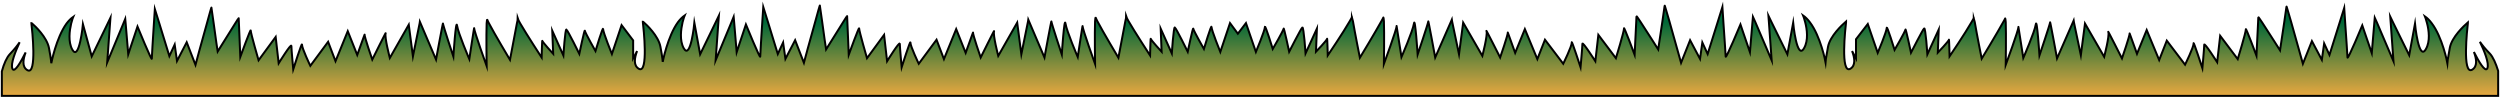 <?xml version="1.0" encoding="UTF-8"?> <svg xmlns="http://www.w3.org/2000/svg" width="1114" height="44" viewBox="0 0 1114 44" fill="none"><path d="M1109.47 23.874C1107.31 21.712 1105.97 19.961 1105.04 18.623C1106.8 22.226 1109.37 28.302 1108.34 30.464C1107.41 32.42 1104.43 27.272 1102.37 23.153C1103.5 26.036 1104.12 29.64 1101.54 31.082C1097.12 33.45 1099.38 12.856 1099.69 10.282C1099.69 10.076 1099.69 10.076 1099.69 10.076C1099.69 10.076 1099.59 10.179 1099.38 10.282C1098.04 11.415 1092.59 16.46 1091.66 21.197C1090.63 26.654 1090.53 27.993 1090.53 27.993C1090.53 27.993 1088.36 16.563 1083.52 10.282C1082.6 9.047 1081.57 8.017 1080.54 7.296C1080.54 7.296 1081.05 8.532 1081.47 10.282C1082.29 13.371 1083.01 18.417 1080.95 21.918C1077.76 27.478 1076.11 10.591 1076.11 10.591L1073.54 24.595L1066.43 10.179L1065.09 7.399L1065.3 10.179L1066.53 27.272L1059.22 10.179L1058.19 7.914L1057.99 10.179L1056.86 23.668L1052.63 11.312C1052.63 11.312 1046.15 26.86 1046.04 25.624C1046.04 24.801 1045.43 16.357 1045.01 10.076C1044.81 6.369 1044.6 3.486 1044.6 3.486L1042.54 10.076L1038.01 24.492L1035.64 19.343L1034.61 26.654L1030.19 18.314L1026.17 28.404C1026.17 28.404 1023.19 17.696 1021.02 10.076C1019.79 5.855 1018.86 2.663 1018.86 2.869C1018.86 3.074 1018.35 6.369 1017.83 10.076C1017.01 15.636 1015.98 22.432 1015.98 22.432C1015.98 22.432 1010.83 14.298 1008.05 10.076C1007.02 8.532 1006.3 7.502 1006.3 7.605C1006.3 7.708 1006.3 8.635 1006.2 10.076C1005.99 14.813 1005.48 24.801 1005.48 24.801C1005.48 24.801 1000.64 11.827 1000.74 13.062C1000.84 14.298 997.135 26.345 997.135 26.345L989.309 15.945L987.971 27.684C987.971 27.684 982.101 18.52 982.204 19.961C982.204 21.403 981.381 30.361 981.381 30.361C981.381 30.361 977.262 17.799 977.468 19.343C977.571 20.888 973.658 28.816 973.658 28.816L965.524 18.108L962.126 26.757L956.565 13.371L952.241 23.977C952.241 23.977 948.74 14.195 948.946 14.916C949.152 15.636 945.548 26.036 945.548 26.036C945.548 26.036 938.855 12.753 939.473 14.298C940.091 15.842 937.619 25.315 937.619 25.315L929.073 10.488L927.22 24.595L924.131 9.87L924.028 9.15L923.719 9.87L916.614 26.036C916.614 26.036 913.525 9.15 913.525 9.973C913.525 10.694 908.788 24.698 908.788 24.698C908.788 24.698 907.656 7.502 907.141 10.9C906.626 14.298 901.581 25.83 901.581 25.83C901.581 25.83 899.213 10.797 899.418 12.033C899.521 13.268 893.755 28.919 893.755 28.919C893.755 28.919 893.961 14.813 893.755 9.87C893.652 8.532 893.549 7.914 893.446 8.326C893.343 8.635 893.034 9.15 892.623 9.87C890.151 14.401 883.047 26.139 883.047 26.139C883.047 26.139 880.781 14.813 879.958 9.87C879.752 8.841 879.649 8.12 879.546 7.811C879.546 8.12 879.134 8.841 878.516 9.87C875.839 14.607 868.734 25.11 868.734 25.11C868.734 25.11 868.528 17.078 868.425 17.696C868.425 18.314 863.483 23.462 863.483 23.462L863.895 13.165L858.849 24.183C858.849 24.183 858.026 12.239 857.408 12.65C856.893 12.959 851.539 23.462 851.539 23.462C851.539 23.462 849.17 12.341 849.067 13.165C848.964 14.092 844.228 22.226 844.228 22.226C844.228 22.226 840.727 10.9 840.727 12.444C840.727 13.989 836.711 23.565 836.711 23.565L832.284 10.694L827.032 17.49V26.036C826.414 24.904 825.797 23.771 825.282 22.741C826.414 25.624 827.032 29.228 824.458 30.67C820.03 33.038 822.296 12.444 822.605 9.87C822.605 9.664 822.605 9.664 822.605 9.664C822.605 9.664 822.502 9.767 822.296 9.87C820.957 11.003 815.5 16.048 814.573 20.785C813.543 26.242 813.441 27.581 813.441 27.581C813.441 27.581 811.278 16.151 806.439 9.87C805.512 8.635 804.482 7.605 803.453 6.884C803.453 6.884 803.968 8.12 804.379 9.87C805.203 12.959 805.924 18.005 803.865 21.506C800.673 27.066 799.025 10.179 799.025 10.179L796.451 24.183L789.346 9.767L788.008 6.987L788.214 9.767L789.449 26.86L782.138 9.767L781.109 7.502L780.903 9.767L779.77 23.256L775.549 10.9C775.549 10.9 769.062 26.448 768.959 25.212C768.959 24.389 768.341 15.945 767.929 9.664C767.723 5.958 767.517 3.074 767.517 3.074L765.458 9.664L760.927 24.08L758.559 18.931L757.529 26.242L753.102 17.902L749.086 27.993C749.086 27.993 746.1 17.284 743.937 9.664C742.702 5.443 741.775 2.251 741.775 2.457C741.775 2.663 741.26 5.958 740.745 9.664C739.922 15.225 738.892 22.02 738.892 22.02C738.892 22.02 733.744 13.886 730.964 9.664C729.934 8.12 729.213 7.09 729.213 7.193C729.213 7.296 729.213 8.223 729.11 9.664C728.904 14.401 728.389 24.389 728.389 24.389C728.389 24.389 723.55 11.415 723.653 12.65C723.756 13.886 720.049 25.933 720.049 25.933L712.223 15.534L710.885 27.272C710.885 27.272 705.016 18.108 705.119 19.549C705.119 20.991 704.295 29.949 704.295 29.949C704.295 29.949 700.176 17.387 700.382 18.931C700.485 20.476 696.572 28.404 696.572 28.404L688.438 17.696L685.04 26.345L679.48 12.959L675.155 23.565C675.155 23.565 671.654 13.783 671.86 14.504C672.066 15.225 668.462 25.624 668.462 25.624C668.462 25.624 661.769 12.342 662.387 13.886C663.005 15.431 660.534 24.904 660.534 24.904L651.987 10.076L650.134 24.183L647.045 9.458L646.942 8.738L646.633 9.458L639.528 25.624C639.528 25.624 636.439 8.738 636.439 9.561C636.439 10.282 631.703 24.286 631.703 24.286C631.703 24.286 630.57 7.09 630.055 10.488C629.54 13.886 624.495 25.418 624.495 25.418C624.495 25.418 622.127 10.385 622.333 11.621C622.436 12.856 616.67 28.508 616.67 28.508C616.67 28.508 616.875 14.401 616.67 9.458C616.567 8.12 616.464 7.502 616.361 7.914C616.258 8.223 615.949 8.738 615.537 9.458C613.066 13.989 605.961 25.727 605.961 25.727C605.961 25.727 603.696 14.401 602.872 9.458C602.666 8.429 602.563 7.708 602.46 7.399C602.46 7.708 602.048 8.429 601.43 9.458C598.753 14.195 591.648 24.698 591.648 24.698C591.648 24.698 591.442 16.666 591.34 17.284C591.34 17.902 586.397 23.05 586.397 23.05L586.809 12.753L581.764 23.771C581.764 23.771 580.94 11.827 580.322 12.239C579.807 12.547 574.453 23.05 574.453 23.05C574.453 23.05 572.085 11.93 571.982 12.753C571.879 13.68 567.142 21.815 567.142 21.815C567.142 21.815 563.641 10.488 563.641 12.033C563.641 13.577 559.626 23.153 559.626 23.153L555.198 10.282L551.594 15.019L548.093 10.282L543.768 23.153C543.768 23.153 539.856 13.474 539.856 12.033C539.856 10.488 536.458 21.815 536.458 21.815C536.458 21.815 531.824 13.68 531.721 12.753C531.618 11.827 529.25 23.05 529.25 23.05C529.25 23.05 524.102 12.547 523.484 12.239C522.969 11.93 522.145 23.771 522.145 23.771L517.203 12.753L517.615 23.05C517.615 23.05 512.878 17.902 512.775 17.284C512.672 16.666 512.466 24.698 512.466 24.698C512.466 24.698 505.568 14.092 502.89 9.458C502.273 8.429 501.964 7.708 501.861 7.399C501.861 7.708 501.655 8.429 501.449 9.458C500.522 14.401 498.36 25.727 498.36 25.727C498.36 25.727 491.358 13.989 488.99 9.458C488.578 8.738 488.372 8.12 488.269 7.914C488.166 7.502 488.063 8.223 487.96 9.458C487.754 14.401 487.96 28.508 487.96 28.508C487.96 28.508 482.297 12.753 482.4 11.621C482.503 10.385 480.238 25.418 480.238 25.418C480.238 25.418 475.295 13.886 474.78 10.488C474.265 7.09 473.133 24.286 473.133 24.286C473.133 24.286 468.499 10.282 468.499 9.561C468.499 8.841 465.41 25.624 465.41 25.624L458.511 9.458L458.202 8.738L458.099 9.458L455.113 24.183L453.26 10.076L444.817 24.904C444.817 24.904 442.345 15.431 442.963 13.886C443.581 12.342 436.991 25.624 436.991 25.624C436.991 25.624 433.387 15.225 433.593 14.504C433.799 13.783 430.298 23.565 430.298 23.565L426.077 12.959L420.619 26.345L417.324 17.696L409.396 28.404C409.396 28.404 405.586 20.476 405.689 18.931C405.792 17.387 401.776 29.949 401.776 29.949C401.776 29.949 400.953 20.991 400.953 19.549C400.953 18.108 395.289 27.272 395.289 27.272L393.951 15.534L386.331 25.933C386.331 25.933 382.83 13.886 382.83 12.65C382.933 11.415 378.197 24.389 378.197 24.389C378.197 24.389 377.785 14.401 377.579 9.664C377.476 8.223 377.476 7.296 377.476 7.193C377.476 7.09 376.755 8.12 375.828 9.664C373.151 13.886 368.106 22.02 368.106 22.02C368.106 22.02 367.076 15.328 366.355 9.664C365.841 5.855 365.326 2.663 365.326 2.457C365.326 2.251 364.399 5.443 363.266 9.664C361.104 17.181 358.221 27.993 358.221 27.993L354.308 17.902L349.984 26.242L348.954 18.931L346.586 24.08L342.158 9.664L340.099 3.074C340.099 3.074 339.893 5.958 339.687 9.664C339.275 15.945 338.76 24.389 338.76 25.212C338.76 26.448 332.376 10.9 332.376 10.9L328.257 23.256L327.125 9.767L326.919 7.502L325.992 9.767L318.887 26.86L320.123 9.767L320.329 6.987L318.99 9.767L311.989 24.183L309.414 10.179C309.414 10.179 307.767 26.963 304.678 21.506C302.721 18.005 303.442 12.959 304.163 9.87C304.575 8.12 305.09 6.884 305.09 6.884C304.06 7.605 303.03 8.635 302.104 9.87C297.47 16.254 295.308 27.581 295.308 27.581C295.308 27.581 295.308 26.242 294.278 20.785C293.351 15.945 288.1 11.003 286.761 9.87C286.556 9.664 286.453 9.664 286.453 9.664C286.453 9.664 286.453 9.767 286.453 9.87C286.761 12.444 289.027 33.038 284.702 30.67C282.128 29.228 282.746 25.727 283.878 22.741C283.364 23.874 282.746 25.007 282.128 26.036V18.005L276.98 11.209L272.655 24.08C272.655 24.08 268.742 14.401 268.742 12.959C268.742 11.415 265.344 22.741 265.344 22.741C265.344 22.741 260.711 14.607 260.608 13.68C260.505 12.753 258.136 23.977 258.136 23.977C258.136 23.977 252.988 13.474 252.37 13.165C251.855 12.856 251.032 24.698 251.032 24.698L246.089 13.68L246.501 23.977C246.501 23.977 241.765 18.828 241.662 18.211C241.559 17.593 241.353 25.624 241.353 25.624C241.353 25.624 234.454 15.019 231.777 10.385C231.159 9.355 230.85 8.635 230.747 8.326C230.747 8.635 230.541 9.355 230.335 10.385C229.409 15.328 227.246 26.654 227.246 26.654C227.246 26.654 220.244 14.916 217.876 10.385C217.464 9.664 217.258 9.047 217.155 8.841C217.052 8.429 216.949 9.15 216.847 10.385C216.641 15.328 216.847 29.434 216.847 29.434C216.847 29.434 211.183 13.68 211.286 12.547C211.389 11.312 209.124 26.345 209.124 26.345C209.124 26.345 204.181 14.813 203.667 11.415C203.152 8.017 202.019 25.212 202.019 25.212C202.019 25.212 197.386 11.209 197.386 10.488C197.386 9.767 194.297 26.551 194.297 26.551L187.398 10.385L187.089 9.664L186.986 10.385L184 25.11L182.146 11.003L173.703 25.83C173.703 25.83 171.232 16.357 171.85 14.813C172.467 13.268 165.878 26.551 165.878 26.551C165.878 26.551 162.274 16.151 162.48 15.431C162.686 14.71 159.185 24.492 159.185 24.492L154.963 13.886L149.506 27.272L146.211 18.623L138.282 29.331C138.282 29.331 134.472 21.403 134.575 19.858C134.678 18.314 130.663 30.876 130.663 30.876C130.663 30.876 129.839 21.918 129.839 20.476C129.839 19.035 124.176 28.199 124.176 28.199L122.837 16.46L115.218 26.86C115.218 26.86 111.717 14.813 111.717 13.577C111.82 12.342 107.083 25.315 107.083 25.315C107.083 25.315 106.671 15.328 106.465 10.591C106.362 9.15 106.362 8.223 106.362 8.12C106.362 8.017 105.642 9.047 104.715 10.591C102.038 14.813 96.992 22.947 96.992 22.947C96.992 22.947 95.963 16.254 95.242 10.591C94.727 6.781 94.212 3.589 94.212 3.383C94.212 3.177 93.285 6.369 92.153 10.591C89.99 18.108 87.107 28.919 87.107 28.919L83.195 18.828L78.87 27.169L77.84 19.858L75.472 25.007L71.044 10.591L68.985 4.001C68.985 4.001 68.779 6.884 68.573 10.591C68.161 16.872 67.647 25.316 67.647 26.139C67.647 27.375 61.263 11.827 61.263 11.827L57.144 24.183L56.011 10.694L55.805 8.429L54.879 10.694L47.774 27.787L49.009 10.694L49.215 7.914L47.877 10.694L40.875 25.11L36.962 10.797C36.962 10.797 35.315 27.581 32.226 22.123C30.269 18.623 30.99 13.577 31.711 10.488C32.123 8.738 32.638 7.502 32.638 7.502C31.608 8.223 30.578 9.253 29.651 10.488C25.018 16.872 22.856 28.199 22.856 28.199C22.856 28.199 22.856 26.86 21.826 21.403C20.899 16.563 15.648 11.621 14.309 10.488C14.103 10.282 14 10.282 14 10.282C14 10.282 14 10.385 14 10.488C14.309 13.062 16.575 33.656 12.25 31.288C9.676 29.846 10.294 26.345 11.426 23.359C9.367 27.478 6.484 32.626 5.557 30.67C4.527 28.507 7.102 22.432 8.749 18.828C7.925 20.064 6.587 21.815 4.424 24.08C2.983 25.624 1.747 28.404 0.821 31.802V42.717H272.449H281.201H549.638H552.83H826.929H835.887H1113.18V31.596C1112.15 28.302 1110.91 25.418 1109.47 23.874Z" fill="url(#paint0_linear_114_1461)" stroke="black" stroke-width="0.891" stroke-miterlimit="10"></path><defs><linearGradient id="paint0_linear_114_1461" x1="556.916" y1="3.134" x2="556.916" y2="42.744" gradientUnits="userSpaceOnUse"><stop offset="0.168" stop-color="#006838"></stop><stop offset="1" stop-color="#E7A840"></stop></linearGradient></defs></svg> 